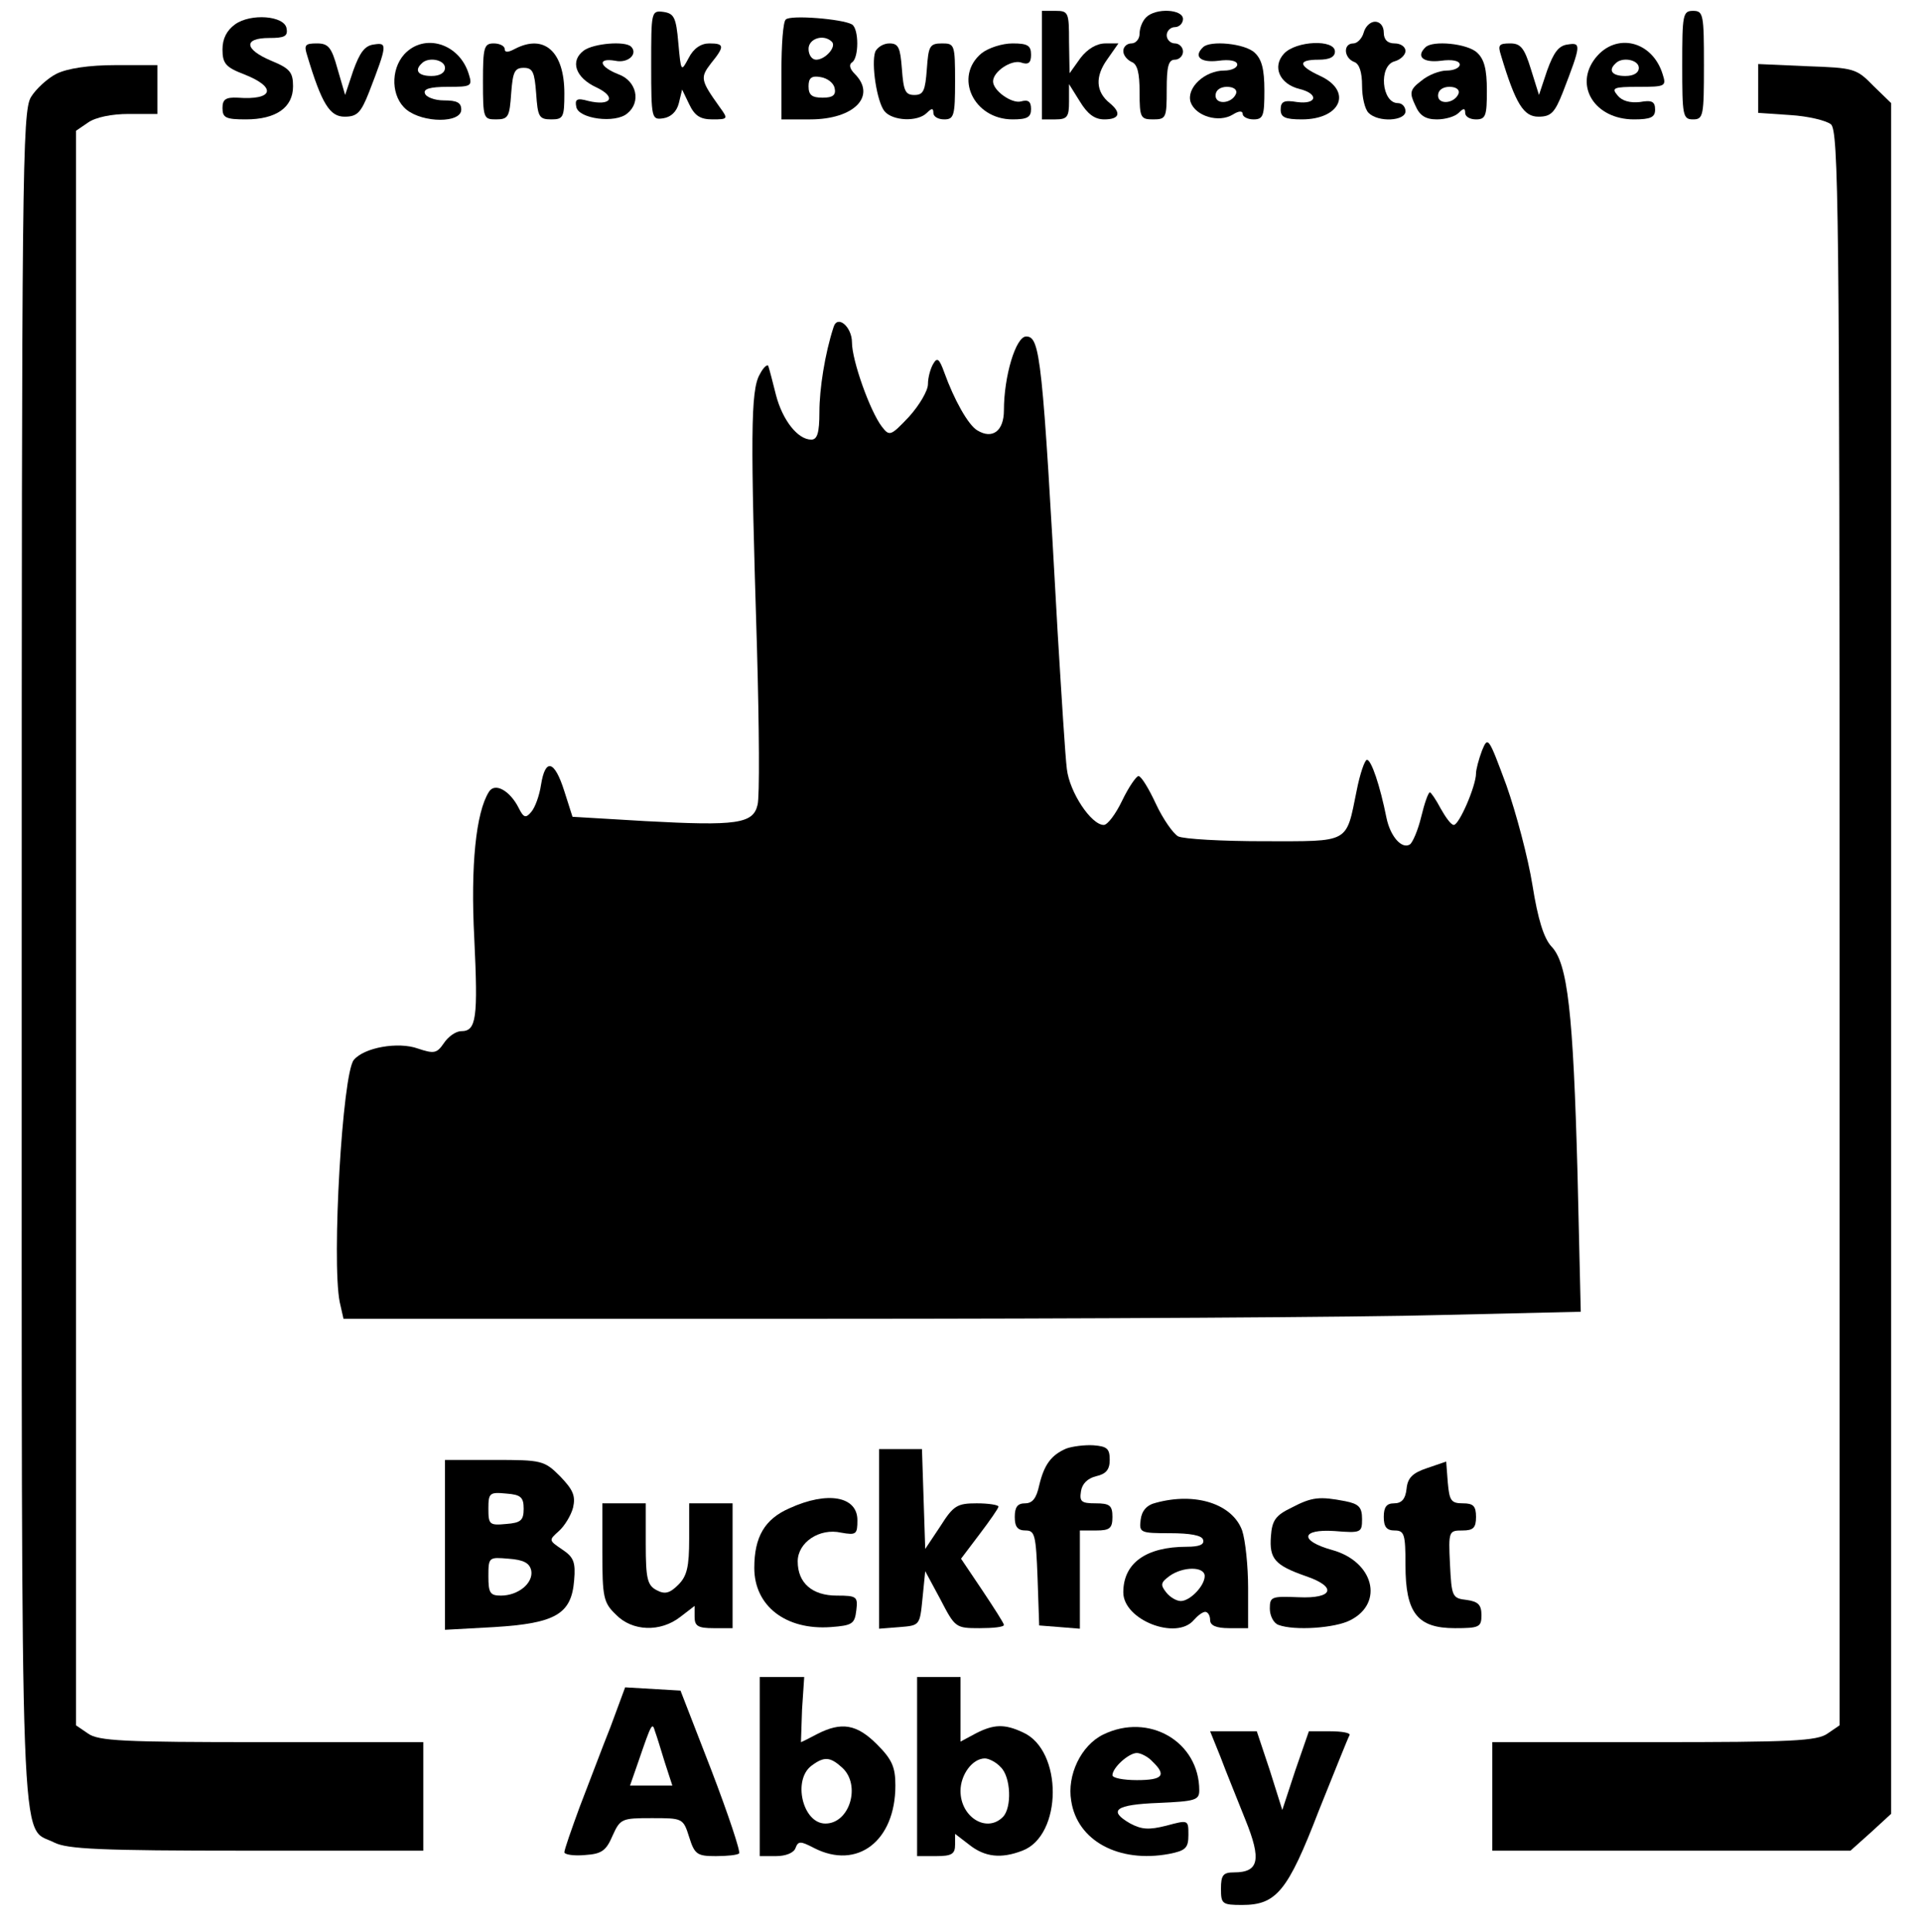 <?xml version="1.0" standalone="no"?>
<!DOCTYPE svg PUBLIC "-//W3C//DTD SVG 20010904//EN"
 "http://www.w3.org/TR/2001/REC-SVG-20010904/DTD/svg10.dtd">
<svg version="1.0" xmlns="http://www.w3.org/2000/svg"
 width="354pt" height="356pt" viewBox="0 0 354 356"
 preserveAspectRatio="xMidYMid meet">

<g transform="translate(0,356) scale(0.1,-0.1)"
fill="#000000" stroke="none">
<path d="M1200 3440 c0 -99 1 -101 22 -98 14 2 25 12 29 28 l6 25 13 -27 c10
-21 20 -28 43 -28 29 0 29 1 13 23 -35 49 -36 54 -16 80 26 32 25 37 -3 37
-15 0 -29 -9 -38 -27 -14 -26 -14 -26 -19 28 -4 47 -8 54 -27 57 -23 3 -23 1
-23 -98z"/>
<path d="M1920 3440 l0 -100 25 0 c22 0 25 5 25 33 l0 32 20 -32 c14 -23 27
-33 45 -33 28 0 32 12 10 30 -26 21 -27 49 -5 80 l21 30 -24 0 c-16 0 -33 -10
-46 -27 l-20 -28 -1 58 c0 54 -1 57 -25 57 l-25 0 0 -100z"/>
<path d="M2112 3528 c-7 -7 -12 -20 -12 -30 0 -10 -7 -18 -15 -18 -8 0 -15 -6
-15 -14 0 -8 7 -16 15 -20 11 -4 15 -20 15 -56 0 -47 2 -50 25 -50 24 0 25 3
25 55 0 42 3 55 15 55 8 0 15 7 15 15 0 8 -7 15 -15 15 -8 0 -15 7 -15 15 0 8
7 15 15 15 8 0 15 7 15 15 0 18 -50 21 -68 3z"/>
<path d="M3100 3440 c0 -93 1 -100 20 -100 19 0 20 7 20 100 0 93 -1 100 -20
100 -19 0 -20 -7 -20 -100z"/>
<path d="M433 3515 c-15 -11 -23 -26 -23 -46 0 -26 6 -33 40 -46 61 -24 54
-48 -12 -43 -22 1 -28 -3 -28 -19 0 -18 6 -21 43 -21 56 0 87 22 87 61 0 26
-6 33 -40 47 -50 21 -52 42 -4 42 28 0 35 3 32 18 -4 23 -66 28 -95 7z"/>
<path d="M1448 3524 c-5 -4 -8 -47 -8 -96 l0 -88 53 0 c81 0 123 43 82 84 -9
9 -11 17 -5 21 13 8 13 62 0 70 -17 10 -114 18 -122 9z m85 -41 c9 -9 -12 -33
-29 -33 -8 0 -14 9 -14 20 0 19 28 28 43 13z m5 -85 c3 -13 -3 -18 -22 -18
-20 0 -26 5 -26 21 0 15 5 20 22 17 13 -2 24 -11 26 -20z"/>
<path d="M2513 3500 c-3 -11 -12 -20 -19 -20 -19 0 -18 -26 1 -34 10 -3 15
-19 15 -44 0 -21 5 -43 12 -50 18 -18 68 -15 68 3 0 8 -6 15 -14 15 -30 0 -36
69 -6 77 11 3 20 12 20 19 0 8 -9 14 -20 14 -13 0 -20 7 -20 20 0 12 -7 20
-16 20 -9 0 -18 -9 -21 -20z"/>
<path d="M566 3458 c27 -90 42 -113 69 -113 23 0 30 7 45 45 34 88 34 92 9 88
-17 -2 -26 -15 -38 -48 l-15 -45 -14 48 c-11 40 -17 47 -38 47 -22 0 -24 -3
-18 -22z"/>
<path d="M745 3460 c-26 -29 -24 -79 4 -102 31 -25 101 -25 101 0 0 13 -8 17
-32 17 -17 0 -33 6 -35 13 -3 8 9 12 42 12 43 0 46 1 39 23 -17 57 -82 77
-119 37z m75 -25 c0 -9 -9 -15 -25 -15 -24 0 -32 10 -18 23 12 13 43 7 43 -8z"/>
<path d="M890 3410 c0 -68 1 -70 24 -70 23 0 25 5 28 48 3 39 6 47 23 47 17 0
20 -8 23 -47 3 -43 5 -48 28 -48 22 0 24 4 24 48 0 77 -37 110 -91 82 -13 -7
-19 -7 -19 0 0 5 -9 10 -20 10 -18 0 -20 -7 -20 -70z"/>
<path d="M1076 3467 c-26 -19 -16 -50 23 -68 38 -18 27 -35 -15 -25 -21 6 -25
3 -22 -11 4 -22 72 -31 94 -12 26 21 17 60 -16 72 -36 14 -40 31 -6 25 24 -5
42 13 29 26 -11 11 -69 6 -87 -7z"/>
<path d="M1613 3465 c-8 -22 3 -93 17 -110 15 -18 61 -20 78 -3 9 9 12 9 12 0
0 -7 9 -12 20 -12 18 0 20 7 20 70 0 68 -1 70 -24 70 -23 0 -25 -5 -28 -47 -3
-40 -6 -48 -23 -48 -17 0 -20 8 -23 48 -3 39 -6 47 -23 47 -11 0 -22 -7 -26
-15z"/>
<path d="M1809 3462 c-52 -43 -15 -122 57 -122 27 0 34 4 34 19 0 14 -5 18
-19 14 -17 -4 -51 20 -51 37 0 18 33 40 51 35 14 -5 19 -1 19 14 0 17 -6 21
-34 21 -19 0 -44 -8 -57 -18z"/>
<path d="M2217 3473 c-18 -17 -5 -29 28 -25 21 3 35 0 35 -7 0 -6 -11 -11 -24
-11 -36 0 -70 -32 -62 -58 9 -26 52 -39 78 -23 11 7 18 7 18 1 0 -5 9 -10 20
-10 18 0 20 7 20 53 0 40 -5 58 -18 70 -18 17 -82 23 -95 10z m61 -85 c-7 -19
-38 -22 -38 -4 0 10 9 16 21 16 12 0 19 -5 17 -12z"/>
<path d="M2366 3461 c-22 -24 -8 -56 29 -65 36 -9 32 -29 -5 -24 -24 4 -30 1
-30 -14 0 -14 8 -18 39 -18 72 0 94 52 34 80 -41 19 -42 30 -3 30 20 0 30 5
30 15 0 23 -72 20 -94 -4z"/>
<path d="M2627 3473 c-18 -17 -5 -29 28 -25 21 3 35 0 35 -7 0 -6 -11 -11 -24
-11 -13 0 -34 -8 -47 -19 -21 -16 -22 -22 -11 -45 8 -19 19 -26 40 -26 15 0
33 5 40 12 9 9 12 9 12 0 0 -7 9 -12 20 -12 18 0 20 7 20 53 0 40 -5 58 -18
70 -18 17 -82 23 -95 10z m61 -85 c-7 -19 -38 -22 -38 -4 0 10 9 16 21 16 12
0 19 -5 17 -12z"/>
<path d="M2766 3458 c27 -90 42 -113 69 -113 23 0 30 7 45 45 34 88 34 92 9
88 -17 -2 -26 -15 -38 -48 l-15 -45 -15 48 c-12 39 -19 47 -38 47 -21 0 -23
-3 -17 -22z"/>
<path d="M2940 3453 c-40 -51 -1 -113 71 -113 31 0 39 4 39 18 0 15 -6 18 -28
14 -18 -2 -33 2 -41 12 -12 14 -8 16 38 16 50 0 52 1 45 23 -19 62 -86 78
-124 30z m80 -18 c0 -9 -9 -15 -25 -15 -24 0 -32 10 -18 23 12 13 43 7 43 -8z"/>
<path d="M104 3424 c-16 -8 -38 -28 -47 -43 -16 -27 -17 -139 -17 -1586 0
-1710 -4 -1597 60 -1630 24 -12 83 -15 355 -15 l325 0 0 100 0 100 -298 0
c-253 0 -301 2 -320 16 l-22 15 0 1469 0 1469 22 15 c14 10 44 16 75 16 l53 0
0 45 0 45 -77 0 c-49 0 -89 -6 -109 -16z"/>
<path d="M3240 3397 l0 -45 59 -4 c33 -2 66 -10 75 -17 14 -12 16 -154 16
-1482 l0 -1468 -22 -15 c-19 -14 -67 -16 -320 -16 l-298 0 0 -100 0 -100 330
0 330 0 38 34 37 34 0 1576 0 1576 -33 32 c-31 32 -36 33 -122 36 l-90 4 0
-45z"/>
<path d="M1536 2957 c-16 -49 -26 -114 -26 -156 0 -39 -4 -51 -15 -51 -25 0
-53 36 -65 82 -6 24 -12 47 -14 53 -1 5 -9 -1 -16 -15 -17 -29 -17 -116 -5
-506 4 -144 5 -273 1 -287 -8 -35 -39 -39 -206 -30 l-135 8 -15 47 c-18 57
-35 62 -43 12 -3 -20 -11 -42 -18 -50 -10 -12 -14 -11 -23 7 -16 32 -44 48
-55 30 -24 -38 -34 -136 -27 -270 7 -147 4 -171 -24 -171 -10 0 -24 -10 -32
-22 -13 -19 -18 -20 -48 -10 -36 13 -99 2 -118 -21 -21 -25 -41 -370 -26 -446
l7 -31 882 0 c485 0 998 3 1140 7 l258 6 -6 256 c-8 295 -18 386 -48 417 -14
15 -25 50 -35 113 -8 50 -30 133 -48 184 -33 89 -34 91 -45 64 -6 -16 -11 -35
-11 -42 0 -23 -31 -95 -41 -95 -5 0 -15 14 -24 30 -9 17 -18 30 -20 30 -3 0
-10 -20 -16 -45 -6 -25 -16 -48 -21 -51 -15 -9 -36 15 -43 49 -12 60 -28 107
-36 107 -4 0 -13 -26 -19 -57 -20 -98 -11 -93 -171 -93 -77 0 -148 4 -158 9
-9 5 -28 32 -41 60 -13 28 -27 51 -32 51 -4 0 -18 -20 -30 -45 -12 -25 -27
-45 -34 -45 -23 0 -63 60 -68 103 -3 23 -10 137 -17 252 -28 506 -32 545 -58
545 -19 0 -41 -73 -41 -136 0 -38 -21 -54 -49 -37 -17 10 -43 57 -61 107 -9
25 -13 28 -20 16 -5 -8 -10 -25 -10 -38 0 -12 -16 -39 -35 -60 -34 -36 -36
-36 -50 -18 -22 29 -55 122 -55 155 0 29 -27 52 -34 28z"/>
<path d="M1965 891 c-28 -12 -41 -30 -50 -68 -5 -23 -12 -33 -26 -33 -14 0
-19 -7 -19 -25 0 -18 5 -25 20 -25 17 0 19 -8 22 -87 l3 -88 38 -3 37 -3 0 90
0 91 30 0 c25 0 30 4 30 25 0 21 -5 25 -31 25 -26 0 -30 3 -27 22 2 14 12 24
28 28 18 4 25 12 25 30 0 21 -5 25 -30 27 -16 1 -39 -2 -50 -6z"/>
<path d="M1620 724 l0 -165 38 3 c37 3 37 3 42 53 l5 50 28 -52 c27 -52 28
-53 72 -53 25 0 45 2 45 6 0 3 -18 31 -40 64 l-39 58 34 45 c19 25 35 48 35
51 0 3 -18 6 -40 6 -36 0 -43 -4 -67 -42 l-28 -42 -3 92 -3 92 -39 0 -40 0 0
-166z"/>
<path d="M820 714 l0 -157 91 5 c113 7 142 24 147 86 3 34 -1 43 -22 57 -25
17 -25 17 -6 34 10 9 22 28 26 43 5 22 0 33 -24 58 -29 29 -34 30 -121 30
l-91 0 0 -156z m145 66 c0 -21 -5 -26 -32 -28 -31 -3 -33 -1 -33 28 0 29 2 31
33 28 27 -2 32 -7 32 -28z m14 -114 c4 -23 -24 -46 -56 -46 -20 0 -23 5 -23
36 0 35 1 35 37 32 28 -2 39 -8 42 -22z"/>
<path d="M2630 855 c-27 -9 -36 -18 -38 -38 -2 -19 -9 -27 -23 -27 -14 0 -19
-7 -19 -25 0 -18 5 -25 20 -25 18 0 20 -7 20 -64 0 -88 22 -116 91 -116 45 0
49 2 49 24 0 19 -6 25 -27 28 -27 3 -28 6 -31 66 -3 61 -2 62 23 62 20 0 25 5
25 25 0 20 -5 25 -24 25 -22 0 -25 5 -28 38 l-3 39 -35 -12z"/>
<path d="M1455 781 c-46 -20 -65 -53 -65 -110 0 -70 58 -115 141 -109 40 3 44
6 47 31 3 25 1 27 -36 27 -45 0 -72 23 -72 63 0 35 40 62 80 53 28 -5 30 -3
30 23 0 44 -55 54 -125 22z"/>
<path d="M2130 791 c-17 -4 -26 -15 -28 -31 -3 -24 -1 -25 54 -25 37 0 59 -4
61 -12 3 -9 -7 -13 -30 -13 -75 0 -117 -30 -117 -84 0 -51 98 -89 130 -51 7 8
16 15 21 15 5 0 9 -7 9 -15 0 -10 11 -15 35 -15 l35 0 0 74 c0 40 -5 88 -11
106 -18 49 -86 71 -159 51z m90 -135 c0 -18 -27 -46 -44 -46 -8 0 -20 7 -27
16 -11 14 -10 18 6 30 25 18 65 18 65 0z"/>
<path d="M2380 782 c-29 -14 -36 -23 -38 -53 -3 -41 7 -53 64 -73 59 -20 51
-42 -13 -39 -50 2 -53 1 -53 -21 0 -13 7 -27 16 -30 29 -11 105 -6 133 9 62
32 42 108 -34 129 -61 17 -58 39 4 35 49 -4 51 -3 51 22 0 22 -6 28 -31 33
-47 9 -61 8 -99 -12z"/>
<path d="M1110 700 c0 -83 2 -93 25 -115 30 -31 82 -33 119 -4 l26 20 0 -20
c0 -17 6 -21 35 -21 l35 0 0 115 0 115 -40 0 -40 0 0 -65 c0 -52 -4 -69 -20
-85 -16 -16 -25 -18 -40 -10 -17 9 -20 21 -20 85 l0 75 -40 0 -40 0 0 -90z"/>
<path d="M1400 305 l0 -165 30 0 c18 0 33 6 36 15 5 13 9 13 34 0 80 -41 150
13 150 115 0 34 -6 48 -34 76 -37 37 -65 42 -110 19 -15 -8 -29 -15 -30 -15 0
0 1 27 2 60 l4 60 -41 0 -41 0 0 -165z m152 -2 c35 -32 14 -103 -31 -103 -42
0 -61 81 -25 107 23 17 34 16 56 -4z"/>
<path d="M1690 305 l0 -165 35 0 c29 0 35 4 35 21 l0 20 26 -20 c29 -23 59
-26 98 -11 74 28 75 185 1 218 -34 16 -54 15 -87 -2 l-28 -15 0 60 0 59 -40 0
-40 0 0 -165z m154 -1 c19 -18 21 -75 4 -92 -30 -30 -78 0 -78 48 0 30 22 60
45 60 7 0 21 -7 29 -16z"/>
<path d="M1125 378 c-16 -40 -41 -107 -57 -148 -15 -41 -28 -78 -28 -83 0 -4
17 -7 38 -5 31 2 39 8 51 36 14 31 17 32 72 32 57 0 58 0 69 -35 10 -32 15
-35 49 -35 21 0 40 2 43 5 3 3 -20 72 -51 153 l-57 147 -51 3 -51 3 -27 -73z
m100 -65 l14 -43 -39 0 -39 0 15 43 c25 73 26 74 31 57 3 -8 11 -34 18 -57z"/>
<path d="M2033 364 c-41 -20 -67 -75 -59 -122 11 -74 88 -115 180 -98 31 6 36
11 36 35 0 28 0 28 -41 17 -32 -8 -45 -7 -66 4 -42 24 -28 35 52 38 67 3 75 5
75 23 0 90 -93 144 -177 103z m91 -50 c26 -25 19 -34 -29 -34 -25 0 -45 4 -45
9 0 14 30 41 45 41 7 0 21 -7 29 -16z"/>
<path d="M2249 323 c10 -27 31 -78 46 -116 30 -74 25 -97 -21 -97 -20 0 -24
-5 -24 -30 0 -28 2 -30 39 -30 63 0 84 25 141 173 29 72 54 135 57 140 2 4
-14 7 -36 7 l-39 0 -25 -72 -24 -73 -23 73 -24 72 -43 0 -43 0 19 -47z"/>
</g>
</svg>
